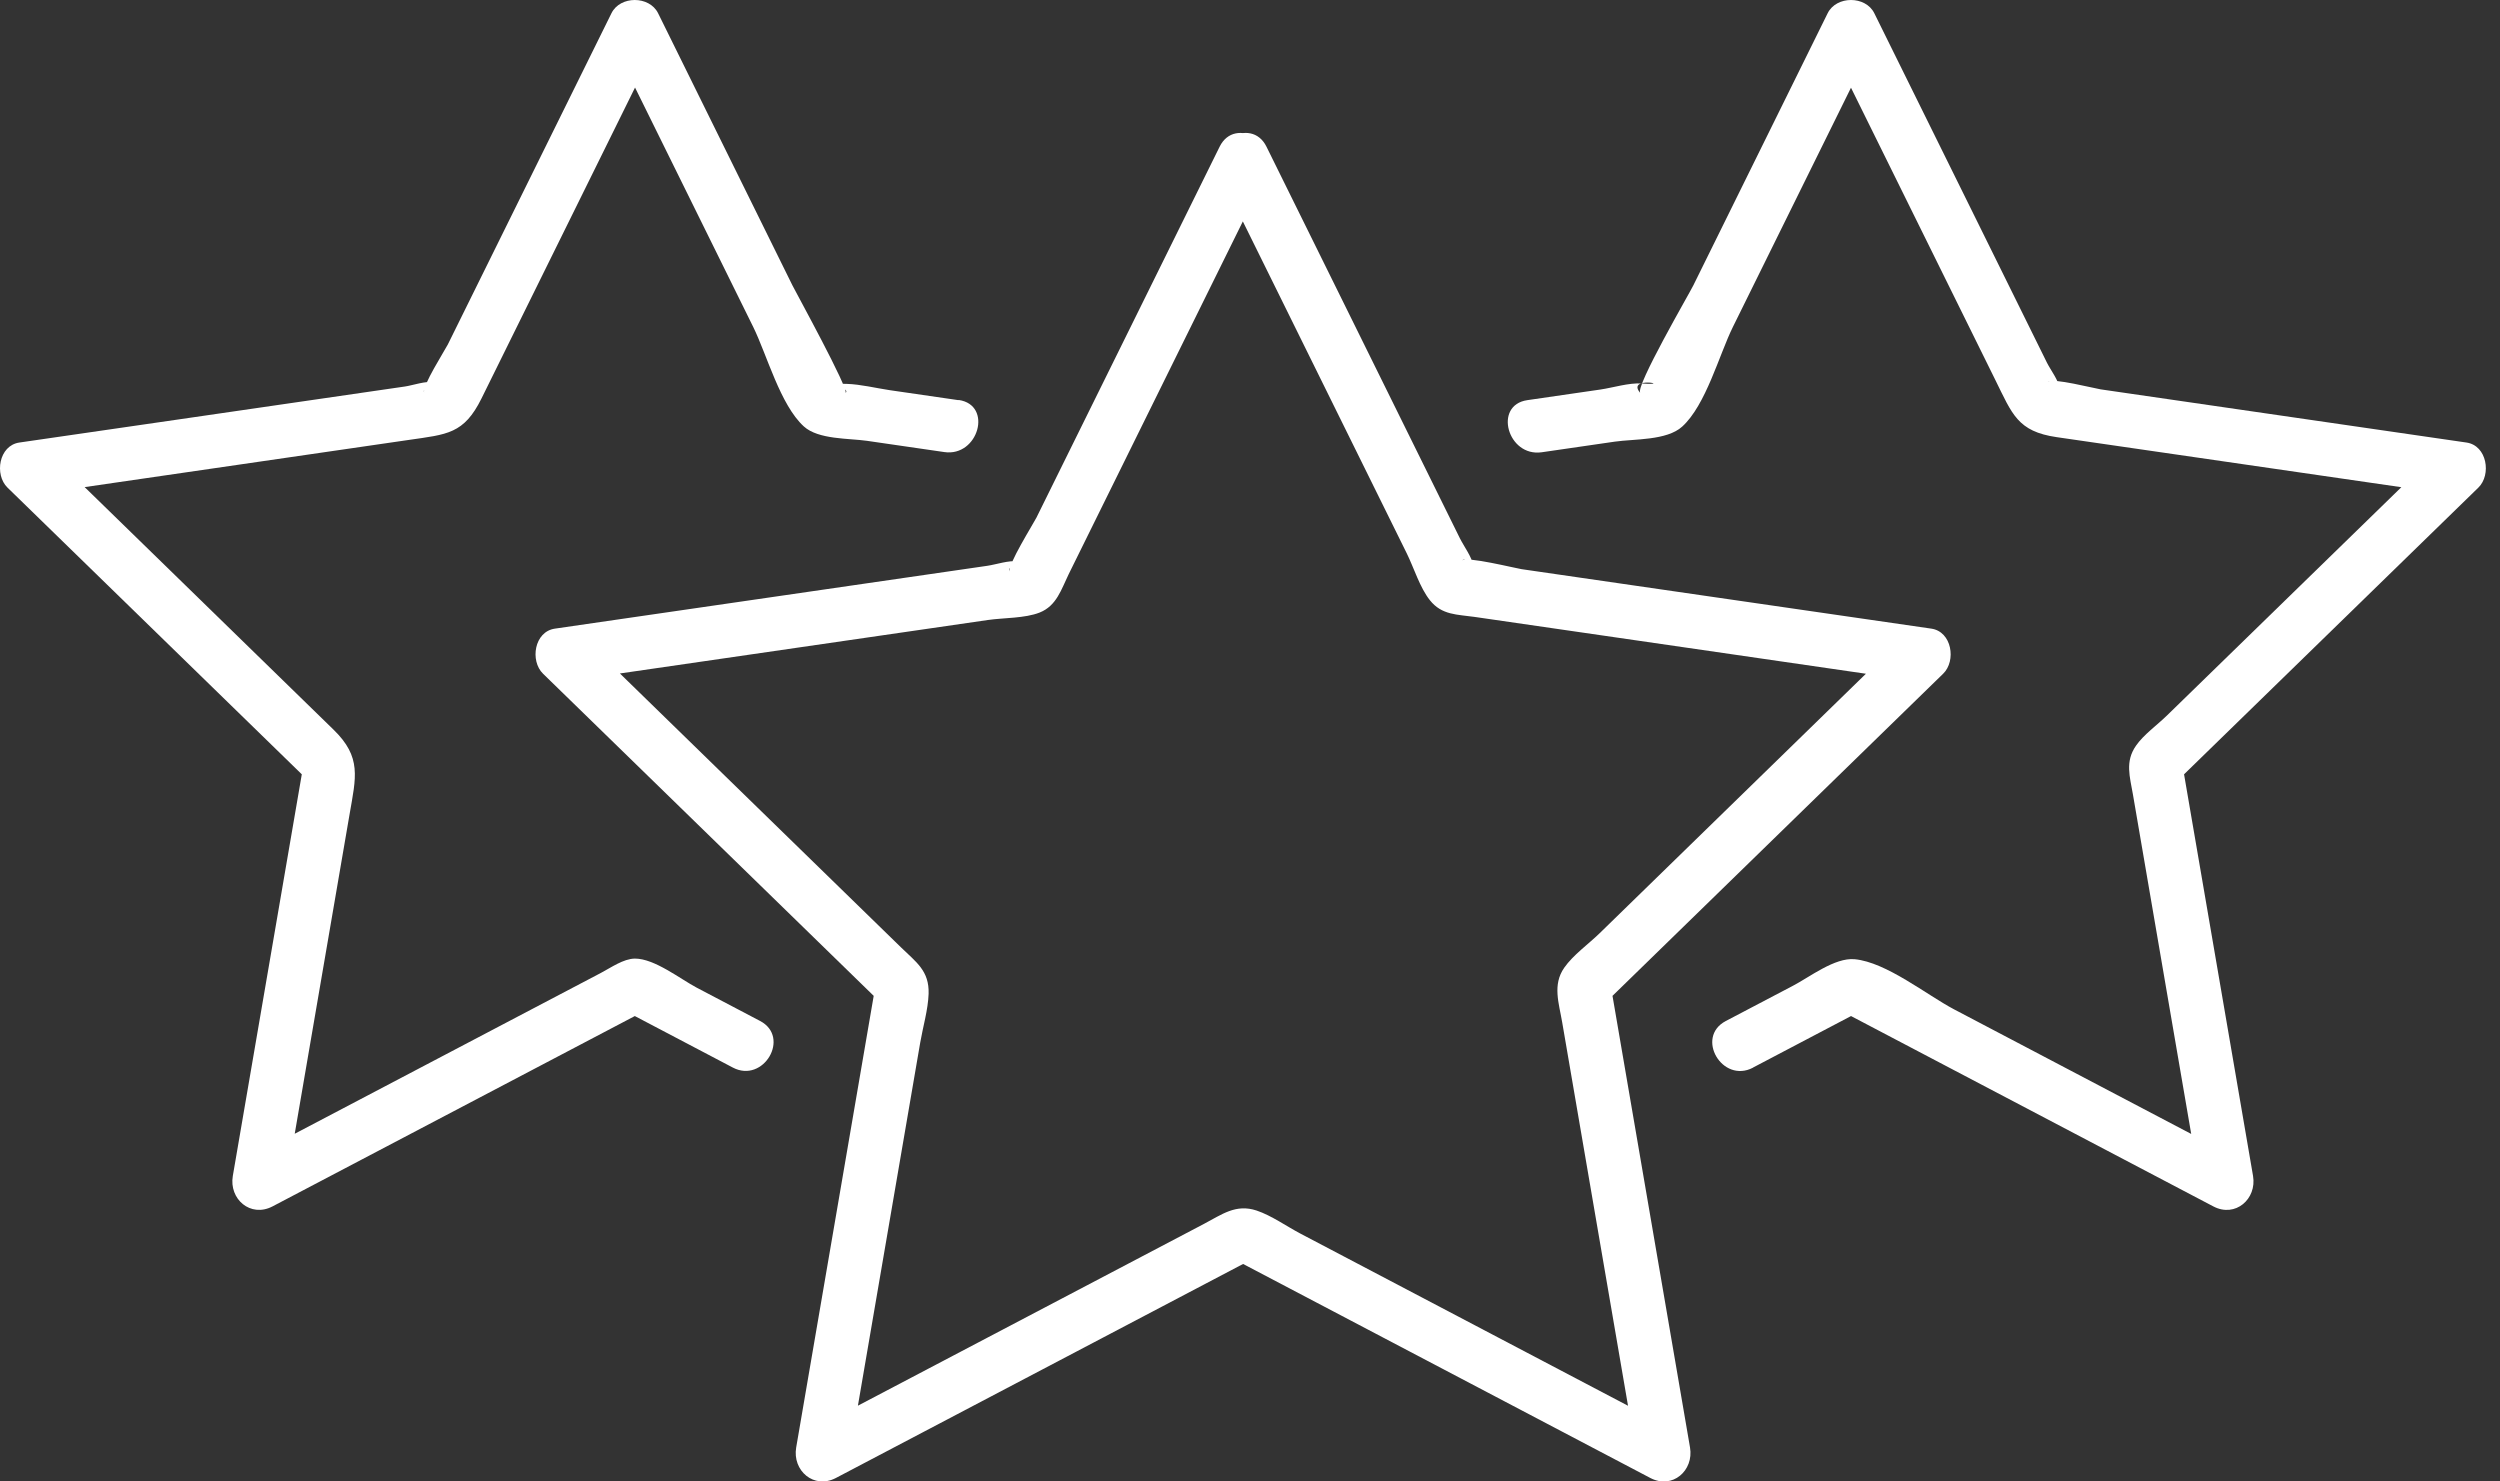 <svg width="135" height="80" viewBox="0 0 135 80" fill="none" xmlns="http://www.w3.org/2000/svg">
<rect x="0" y="0" width="135" height="80" fill="#333333" stroke="none"/>
<path d="M65.857 9.412C69.225 16.239 72.599 23.061 75.968 29.888C76.352 30.666 76.673 31.735 77.217 32.415C77.859 33.222 78.686 33.178 79.633 33.314L92.691 35.209C96.293 35.734 99.895 36.254 103.492 36.779L102.851 34.344C97.362 39.694 91.869 45.044 86.381 50.394C85.783 50.977 84.947 51.57 84.47 52.255C83.824 53.178 84.183 54.174 84.359 55.209C85.102 59.544 85.846 63.878 86.59 68.207C87.207 71.793 87.82 75.379 88.437 78.961L90.581 77.313C83.794 73.747 77.008 70.18 70.222 66.614C69.473 66.22 68.666 65.642 67.859 65.37C66.731 64.996 65.983 65.583 65.006 66.094L53.324 72.231C50.101 73.922 46.883 75.618 43.66 77.308L45.804 78.956C47.102 71.4 48.395 63.849 49.693 56.293C49.839 55.447 50.116 54.524 50.145 53.664C50.184 52.42 49.474 51.959 48.653 51.157C45.502 48.086 42.352 45.02 39.202 41.949C36.597 39.407 33.991 36.871 31.385 34.33L30.744 36.764C38.279 35.671 45.814 34.573 53.353 33.479C54.194 33.358 55.351 33.392 56.144 33.076C57.058 32.712 57.306 31.832 57.709 31.006C59.654 27.065 61.603 23.12 63.547 19.179C65.156 15.918 66.77 12.653 68.379 9.393C69.206 7.716 66.693 6.239 65.861 7.92C62.561 14.602 59.265 21.283 55.964 27.959C55.823 28.246 54.369 30.564 54.53 30.86C54.267 30.379 55.949 30.467 54.962 30.316C54.486 30.243 53.786 30.486 53.31 30.554C48.973 31.186 44.637 31.813 40.301 32.444C36.854 32.945 33.413 33.445 29.966 33.946C28.848 34.106 28.61 35.685 29.324 36.38C35.454 42.352 41.579 48.324 47.709 54.291L47.335 52.872C45.886 61.303 44.443 69.733 42.994 78.164C42.78 79.412 43.947 80.433 45.138 79.811C52.712 75.831 60.285 71.852 67.864 67.867H66.391C73.965 71.847 81.539 75.826 89.118 79.811C90.314 80.438 91.475 79.408 91.261 78.164C89.813 69.733 88.369 61.303 86.92 52.872L86.546 54.291C92.676 48.319 98.801 42.347 104.931 36.38C105.646 35.685 105.403 34.106 104.29 33.946C96.915 32.877 89.541 31.803 82.161 30.734C81.85 30.69 79.181 30.024 78.958 30.267C79.293 29.903 79.76 31.55 79.57 30.559C79.478 30.073 79.05 29.5 78.831 29.062C76.892 25.136 74.952 21.205 73.012 17.279C71.471 14.159 69.93 11.04 68.389 7.92C67.558 6.239 65.04 7.711 65.871 9.393L65.857 9.412Z" fill="white"/>
<path d="M51.754 21.608C50.519 21.429 49.285 21.249 48.045 21.069C47.291 20.957 46.484 20.753 45.721 20.729C43.966 20.675 46.023 20.894 45.658 21.22C45.862 21.04 42.984 15.797 42.795 15.418C40.374 10.515 37.958 5.617 35.537 0.714C35.065 -0.238 33.49 -0.238 33.019 0.714C30.073 6.676 27.127 12.643 24.181 18.605C24.045 18.878 22.757 20.904 22.907 21.191C22.703 20.802 24.215 20.846 23.418 20.646C23.034 20.549 22.256 20.816 21.877 20.87C18.002 21.433 14.123 21.997 10.249 22.561C7.181 23.008 4.114 23.455 1.046 23.897C-0.067 24.058 -0.31 25.637 0.405 26.331C5.878 31.662 11.352 36.997 16.826 42.328L16.452 40.909C15.159 48.441 13.865 55.967 12.572 63.499C12.358 64.748 13.525 65.768 14.716 65.146C21.483 61.589 28.25 58.037 35.017 54.48H33.544C35.551 55.535 37.564 56.594 39.572 57.648C41.229 58.523 42.707 56.006 41.045 55.132C39.902 54.534 38.76 53.931 37.622 53.334C36.738 52.867 35.343 51.759 34.283 51.764C33.665 51.769 32.98 52.26 32.45 52.537L28.721 54.495C23.564 57.206 18.406 59.918 13.248 62.624L15.392 64.272C16.554 57.503 17.715 50.739 18.877 43.97C19.223 41.968 19.539 40.889 18.012 39.403C15.227 36.686 12.436 33.97 9.651 31.254C7.259 28.926 4.867 26.594 2.48 24.266L1.839 26.701C8.586 25.719 15.329 24.738 22.076 23.756C24.147 23.455 25.051 23.44 26.004 21.511C27.744 17.988 29.485 14.461 31.225 10.938C32.669 8.018 34.108 5.097 35.551 2.177H33.033C35.581 7.337 38.128 12.498 40.675 17.658C41.414 19.16 42.134 21.866 43.407 23.027C44.19 23.742 45.843 23.664 46.82 23.805C48.21 24.009 49.605 24.208 50.996 24.412C52.833 24.679 53.626 21.871 51.773 21.599L51.754 21.608Z" fill="white"/>
<path d="M94.664 57.648C96.672 56.594 98.684 55.535 100.692 54.48H99.219C105.986 58.037 112.753 61.589 119.52 65.146C120.711 65.773 121.878 64.743 121.664 63.499C120.371 55.967 119.078 48.441 117.784 40.909L117.41 42.328C122.884 36.997 128.358 31.662 133.832 26.331C134.546 25.637 134.303 24.058 133.19 23.897C126.603 22.94 120.021 21.983 113.434 21.025C113.142 20.982 110.799 20.389 110.58 20.612C110.857 20.321 111.304 21.808 111.222 20.977C111.183 20.569 110.706 19.937 110.531 19.577C108.796 16.069 107.065 12.556 105.33 9.048C103.959 6.268 102.588 3.494 101.212 0.714C100.741 -0.238 99.166 -0.238 98.694 0.714C96.273 5.617 93.857 10.515 91.436 15.418C91.213 15.875 88.291 20.889 88.573 21.22C87.786 20.287 90.435 20.826 88.661 20.709C87.961 20.661 87.115 20.933 86.42 21.035C85.107 21.225 83.79 21.419 82.477 21.608C80.625 21.876 81.412 24.689 83.255 24.422C84.567 24.232 85.885 24.038 87.197 23.849C88.238 23.698 90.007 23.795 90.838 23.037C92.117 21.876 92.832 19.169 93.57 17.668C96.118 12.507 98.665 7.347 101.212 2.187H98.694C101.713 8.295 104.727 14.407 107.746 20.515C108.66 22.362 108.947 23.299 111.061 23.606L122.733 25.301C125.956 25.768 129.184 26.239 132.407 26.706L131.765 24.271C126.846 29.062 121.926 33.853 117.007 38.645C116.491 39.15 115.757 39.67 115.344 40.267C114.741 41.132 115.014 41.944 115.179 42.906C115.835 46.74 116.496 50.574 117.153 54.412C117.716 57.702 118.28 60.992 118.849 64.281L120.993 62.634C115.835 59.923 110.677 57.211 105.52 54.505C104.051 53.732 101.864 51.959 100.153 51.798C99.078 51.696 97.717 52.765 96.818 53.232C95.607 53.868 94.402 54.5 93.191 55.136C91.529 56.011 93.002 58.528 94.664 57.653V57.648Z" fill="white"/>
</svg>
